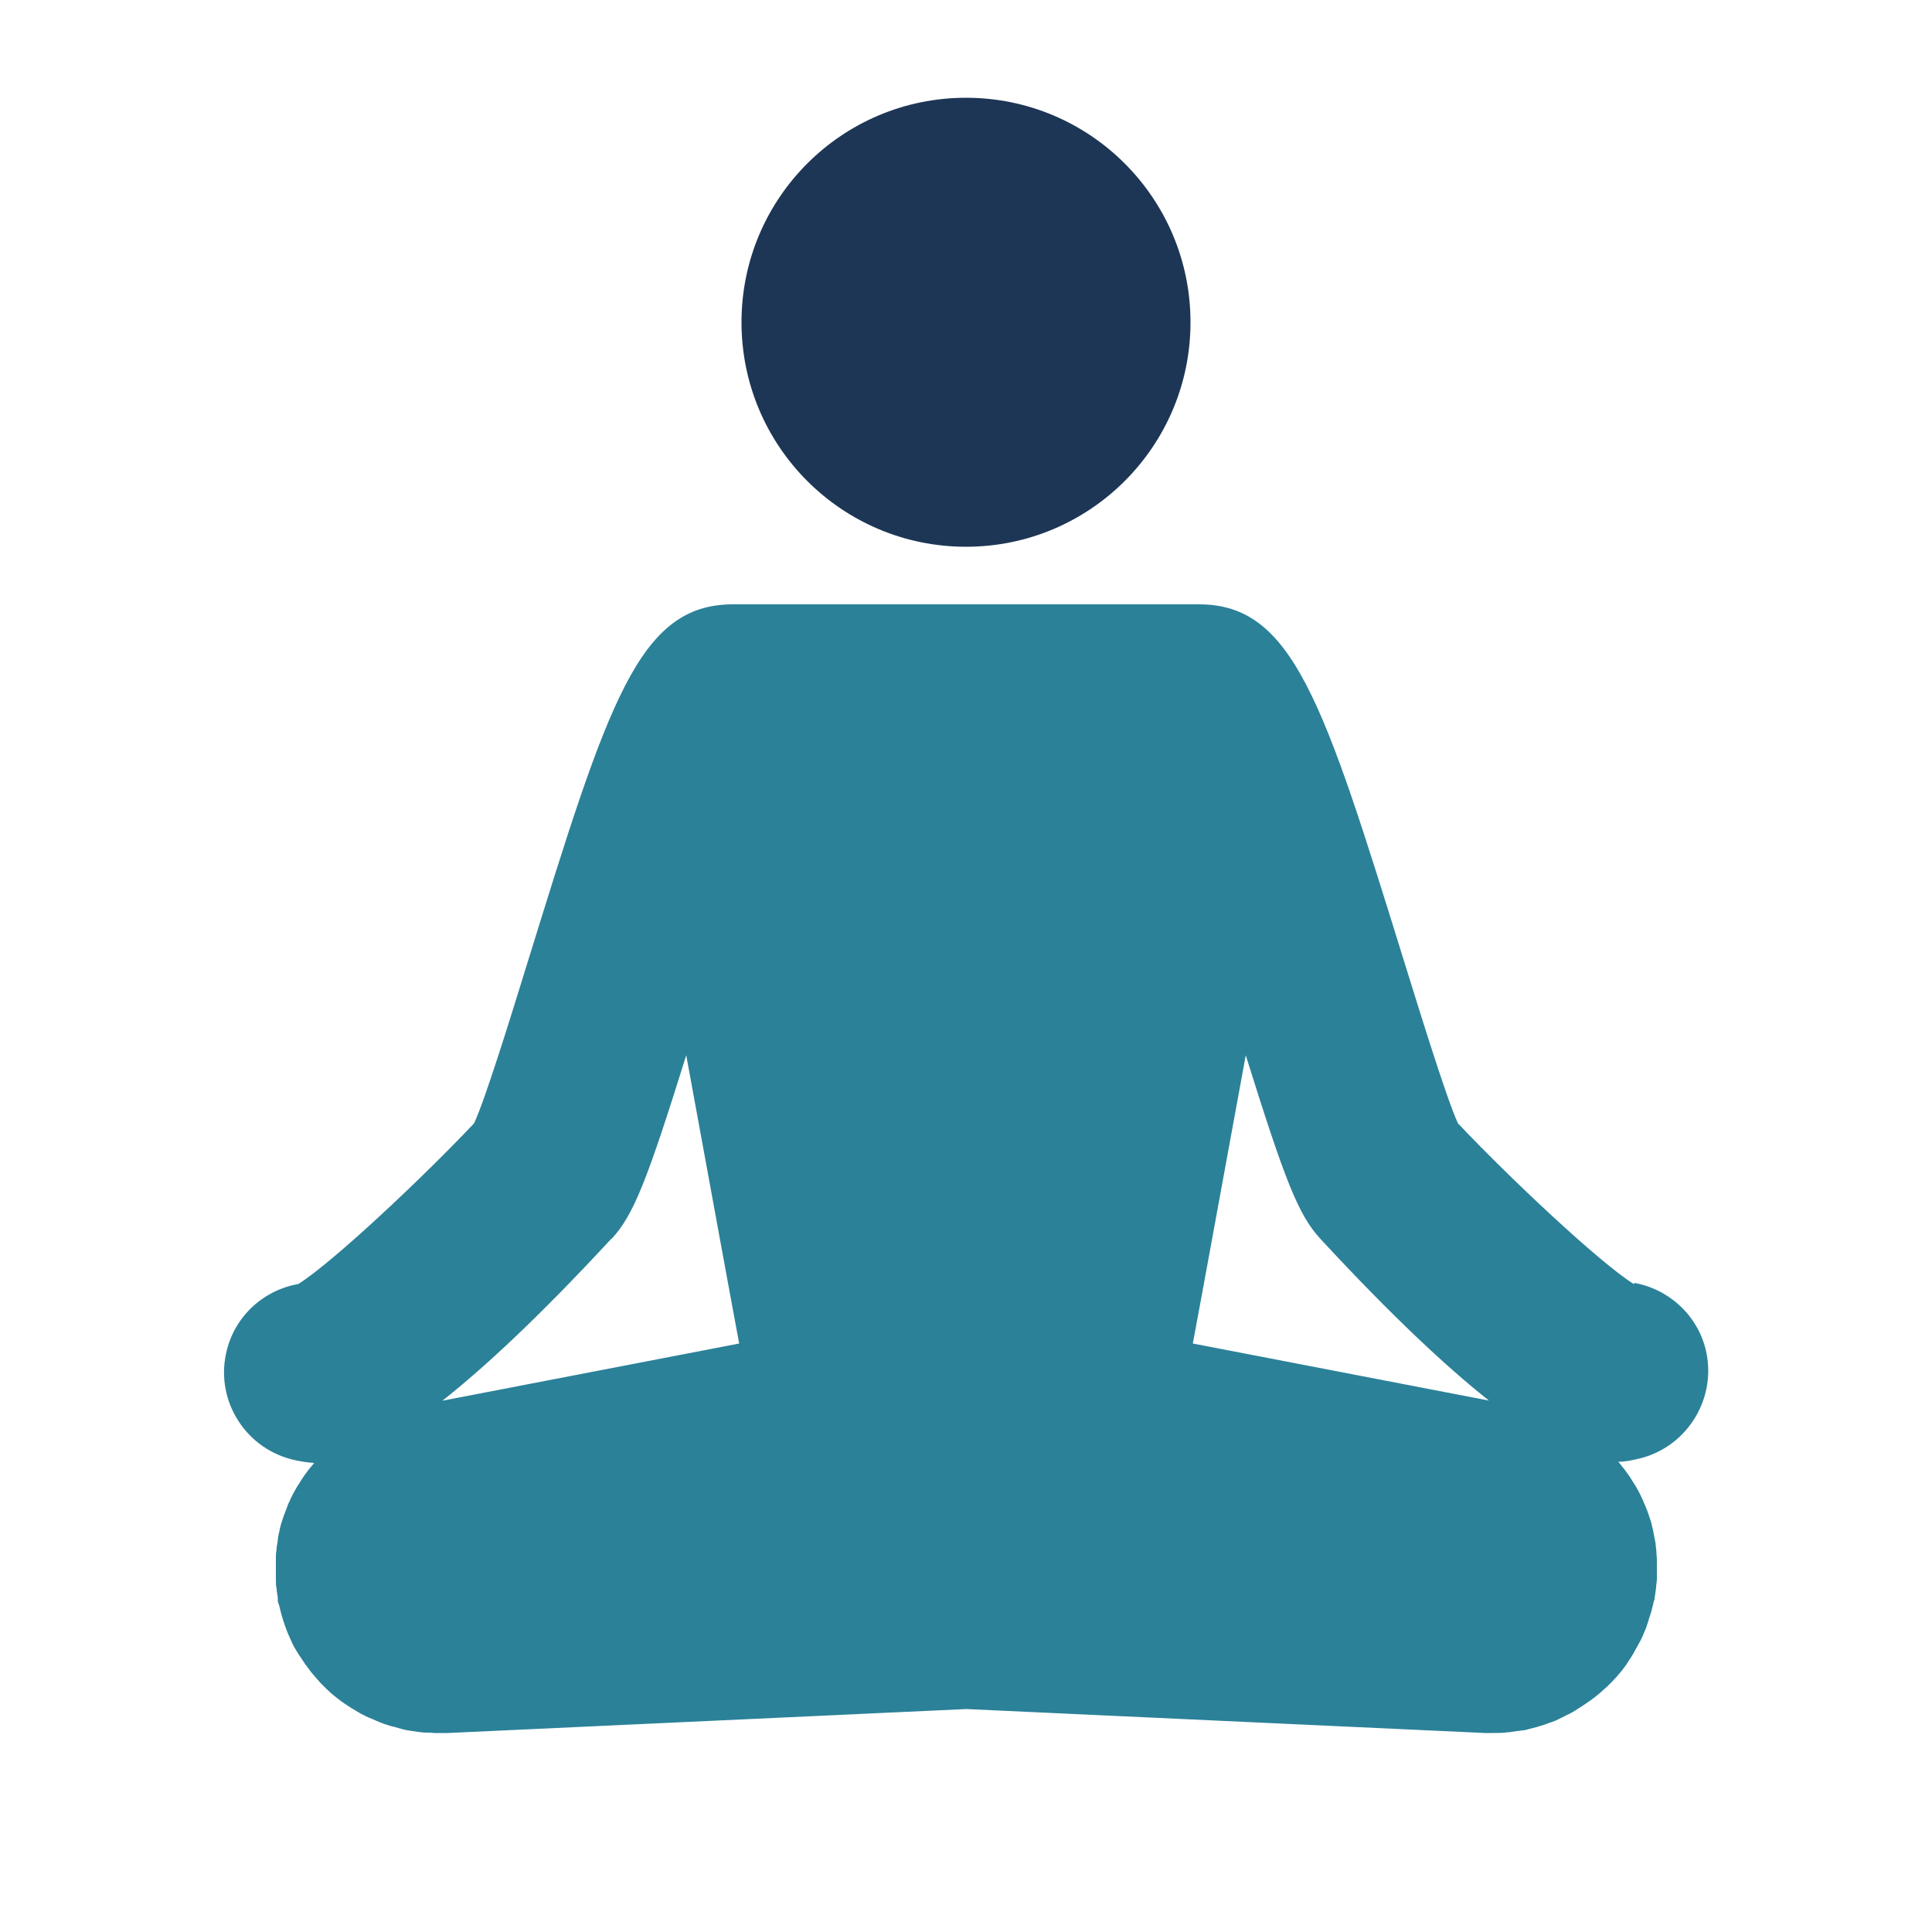 <?xml version="1.0" encoding="UTF-8"?>
<svg id="Layer_1" data-name="Layer 1" xmlns="http://www.w3.org/2000/svg" version="1.1" viewBox="0 0 500 500">
  <defs>
    <style>
      .cls-1 {
        fill: #2b8198;
      }

      .cls-1, .cls-2, .cls-3, .cls-4 {
        stroke-width: 0px;
      }

      .cls-2 {
        fill: #2baae2;
      }

      .cls-3 {
        fill: #2ea9e0;
      }

      .cls-5 {
        display: none;
      }

      .cls-4 {
        fill: #1e3655;
      }
    </style>
  </defs>
  <g class="cls-5">
    <path class="cls-2" d="M171.1,360.9l-7-12.1c-2.8-4.9-1.3-11.2,3.4-14.3,2.1-1.4,3.1-3.7,2.2-5.3-.8-1.3-2.5-1.4-3-1.4-.9,0-1.8.2-2.7.7-1.5.8-3.2,1.1-4.8,1.1-3.7,0-7.3-1.9-9.2-5.3l-6.8-11.8c-2.8-4.9-1.3-11.2,3.4-14.3,2.3-1.5,3-3.9,2.2-5.3-2.9-5.1-1.2-11.6,3.9-14.6l15.8-9.1-23.1-13.4-14.3,24.8-12.6-7.3,38.3-66.3,12.6,7.3-14.3,24.8,32.8,19,73.7-42.6-3.6-2.1c-1.3-.7-1.6-2.5-.8-4v-.2c.9-1.5,2.6-2.1,3.9-1.3l6.7,3.9,13.9-8,18.5-32.1-.4-.2c-6.8-3.9-8.8-13.1-4.4-20.6l-12.1-7c-4.3,7.5-13.3,10.4-20.1,6.5-6.8-3.9-8.9-12.9-4.5-20.5l-12.1-7c-4.4,7.6-13.2,10.2-20,6.3s-8.7-13.2-4.4-20.6l-11.6-6.8c-4.3,7.5-13.3,10.3-20,6.4l-111.2,192.6c6.3,3.6,8.5,12.5,4.8,19.9l11.7,6.8c4.5-6.9,13.1-9.5,19.6-5.7s8.7,12.3,4.9,19.7l12.1,7c4.5-6.9,13-9.3,19.5-5.5s8.6,12.4,4.9,19.8l12.1,7c1.5-2.3,3.4-4.1,5.5-5.3-1.5-.9-2.7-2.2-3.6-3.7h.2ZM239.1,199.1v-.2c1-1.4,2.6-2.1,3.9-1.3l9.8,5.7c1.2.7,1.6,2.5.7,3.9v.2c-1,1.4-2.6,2.1-3.9,1.3l-9.8-5.7c-1.2-.7-1.6-2.5-.7-3.9h0ZM220.6,188.5v-.2c1-1.4,2.6-2.1,3.9-1.3l9.8,5.6c1.2.7,1.6,2.5.7,3.9v.2c-.9,1.4-2.6,2-3.9,1.3l-9.8-5.6c-1.2-.7-1.6-2.5-.7-3.9h0ZM202.7,177.9v-.2c1-1.4,2.3-2,3.5-1.3l9.6,5.6c1.2.7,1.7,2.3.8,3.8v.2c-1,1.4-2.7,2.2-4,1.5l-9.6-5.6c-1.2-.7-1.2-2.5-.4-3.9h0ZM184.2,167.2v-.2c1-1.4,2.5-1.9,3.7-1.2l9.6,5.6c1.2.7,1.6,2.4.8,3.8v.2c-1,1.4-2.7,2.1-3.9,1.4l-9.6-5.6c-1.2-.7-1.4-2.6-.6-4h0ZM165.6,156.7v-.2c1-1.4,2.6-2.1,3.9-1.3l9.8,5.7c1.2.7,1.6,2.5.7,3.9v.2c-1,1.4-2.6,2.1-3.9,1.3l-9.8-5.7c-1.2-.7-1.6-2.5-.7-3.9h0Z"/>
    <path class="cls-4" d="M420.1,265.8l-7-12.1c-7.5,4.3-16.7,2.3-20.6-4.4-3.9-6.8-1.1-15.7,6.4-20l-7-12.1c-7.6,4.4-16.7,2.3-20.6-4.5s-1-15.7,6.4-20l-6.8-11.7c-7.5,4.3-16.6,2.4-20.6-4.5l-192.6,111.2c3.7,6.5,1.2,15.1-5.6,19.5l6.8,11.8c7.3-3.7,15.9-1.6,19.7,4.9s1.3,15-5.6,19.5l7,12.1c7.4-3.7,16-1.6,19.7,4.9s1.3,15-5.6,19.5l7,12.1c7.4-3.7,15.9-1.7,19.7,4.8,0,.1.2.3.2.3l192.6-111.2s-.1-.2-.2-.3c-3.9-6.8-1-15.7,6.5-20h0l.2.2ZM274.1,344.4l-36.4-63-24.8,14.3-7.3-12.6,66.3-38.3,7.3,12.6-24.8,14.3,36.4,63-16.8,9.7h0ZM313.2,219.9c-1.5.8-3.2.5-3.9-.7l-5.7-9.8c-.7-1.2-.1-2.9,1.3-3.8h.2c1.5-1,3.2-.6,3.9.6l5.7,9.8c.7,1.2.1,2.9-1.3,3.8h-.2ZM323.8,238.2c-1.5.8-3.2.5-3.9-.7l-5.5-9.6c-.7-1.2-.1-2.9,1.3-3.8h.2c1.5-1,3.2-.6,3.9.6l5.5,9.6c.7,1.2.1,2.9-1.3,3.8h-.2ZM334.3,256.4c-1.5.8-3.2.6-3.9-.6l-5.5-9.6c-.7-1.2,0-2.8,1.4-3.6h.2c1.5-1,3.1-.8,3.8.5l5.5,9.6c.7,1.2,0,2.8-1.4,3.7h-.2c0,.1.1,0,.1,0ZM344.9,274.9c-1.5.8-3.2.5-3.9-.7l-5.7-9.8c-.7-1.2-.1-2.9,1.3-3.8h.2c1.5-1,3.2-.6,3.9.6l5.7,9.8c.7,1.2.1,2.9-1.3,3.8h-.2ZM355.6,293.4c-1.5.8-3.2.5-3.9-.7l-5.7-9.8c-.7-1.2-.1-2.9,1.3-3.8h.2c1.5-1,3.2-.6,3.9.6l5.7,9.8c.7,1.2.1,2.9-1.3,3.8h-.2ZM366.2,311.3h-.2c-1.5.9-3.2.6-4-.6l-5.5-9.6c-.7-1.2-.2-3,1.3-3.9h.2c1.5-1,3.3-.5,4,.7l5.5,9.6c.7,1.2.2,3-1.3,3.8h0Z"/>
  </g>
  <g class="cls-5">
    <g>
      <path class="cls-3" d="M247.1,339.3h-107.7l6.3,28.2c1,14,12.7,25.8,27,25.8h71.4c15,0,27.1-12.1,27.1-27.1s-10.5-24.9-24.1-26.9h0ZM244,384.3h-71.4c-10.2,0-18.6-8.3-18.6-18.5s8.3-18.5,18.6-18.5h71.4c10.2,0,18.6,8.3,18.6,18.5s-8.3,18.5-18.6,18.5h0Z"/>
      <path class="cls-4" d="M116.4,107.1c-1.3-7.4-8.3-12.6-15.7-11.2h-1.4c-7.4,1.4-12.3,8.5-11,15.9l47.3,211.6h30.3l-49.5-216.3h0Z"/>
    </g>
    <g>
      <path class="cls-3" d="M219.1,293.5c.9,0,1.9.2,2.2.2,11.2,1.6,20.3,2.3,23.1,2.3,10.9,0,19.9-8.9,19.9-19.9s-9.2-19.9-20.1-19.9-13.2.7-23.2,2.4h0s-1.4.3-2.3.3c-2,0-3.7-.8-5.3-2.2-3.6,5.8-5.5,12.4-5.5,19.4s2,13.8,5.7,19.6c1.7-1.5,3.6-2.3,5.6-2.3h-.1Z"/>
      <path class="cls-4" d="M282.6,229.8c22.5,6.4,63.3,20.7,79.9,37.7-.5,1.5-.2,3.2.9,4.5l35.6,42.5c-1.2,1-1.5,3.1-.4,4.5l.8,1c1.1,1.3,3.3,1.6,4.7.5l15.6-13.1c1.3-1.1,1.3-3.2.2-4.5l-.8-1c-1.1-1.3-3-1.6-4.5-.4l-35.6-42.5c-1.1-1.3-2.6-1.9-4.2-1.7-13.6-18.8-20.6-61-23.1-84.6-.1-17.4-6.8-34.7-18.7-49-12.1-14.5-28.4-24.1-45.7-27.1-17.9-3.1-34.7,1.1-47.6,11.9s-19.9,26.7-20,44.8c0,17.6,6.6,35.3,18.7,49.7,11.8,14,27.4,23.5,44.2,26.8h0ZM238.8,171.7l10-8.4,14.7,17.6-13.4,11.3c-5.2-6.4-9.1-13.5-11.4-20.4h0ZM304.1,182.2l-14.3-17.1,16.4-13.7,14.3,17.1-16.4,13.7h0ZM323.6,172.1l10.7,12.8c-1.7,7.4-5.5,14.3-11.3,19.7l-15.8-18.8,16.4-13.7h0ZM300.5,185.2l-15.9,13.3-14.3-17.1,15.9-13.3,14.3,17.1ZM286.7,161.4l-14.8-17.6,16.4-13.7,14.8,17.6-16.4,13.7h0ZM283.1,164.5l-15.9,13.3-14.8-17.6,15.9-13.3,14.8,17.6ZM253.3,195.7l13.3-11.2,14.3,17.1-9.3,7.8c-6.8-3.5-12.9-7.9-18.4-13.7h0ZM286.1,214.3c-4.2-1.2-7-1.9-7.9-2.1-.6-.2-1.2-.5-1.6-.6l7.5-6.3,8.2,9.8c-1.9-.3-4.1-.4-6.2-.8h0ZM298.5,215.1l-10.8-12.9,15.9-13.3,15.7,18.8c-6,4.3-13.1,6.7-20.8,7.4h0ZM348.6,238.3c-8.1-4.4-17.5-8.6-28.3-12.7,4.1-2,7.9-4.4,11.5-7.4,3.5-2.9,6.6-6.3,9.2-10,2.2,11.3,4.7,21.4,7.6,30.1h0ZM335.1,164.1h-.1c0,.3.2,3.8.8,9.3,0,1.8-.1,3.6-.4,5.3l-8.2-9.7,7.6-6.4c0,.4.1,1,.2,1.5h.1ZM333.6,157.5l-9.4,7.9-14.3-17.1,13.4-11.3c4.8,6.4,8.1,13.2,10.3,20.5h0ZM320.3,133.3l-13.5,11.3-14.8-17.6,10.1-8.5c6.4,3.4,12.7,8.4,18.1,14.7h0ZM297.4,116.3l-8.5,7.1-9.8-11.7c6.1.3,12.2,1.8,18.3,4.6ZM272.9,111.7l12.4,14.7-16.4,13.7-17.4-20.7c6.4-4.8,13.8-7.3,21.4-7.7h0ZM247.9,122.5l17.4,20.7-15.9,13.3-12.4-14.8c2-7.5,5.6-14.1,10.9-19.2h0ZM235.9,147.9l9.9,11.8-8.4,7.1c-1.7-6.5-1.9-12.9-1.5-18.8h0Z"/>
      <path class="cls-4" d="M219.9,253.8h0c11-1.8,20-2.6,24.5-2.6,13.8,0,25.1,11.2,25.1,25.1s-11.1,25.1-25,25.1-13.6-1-24.6-2.5h-.7c-.8,0-1.7.5-2.5,1.3.6.7,1.2,1.4,1.8,2,6.9,6.9,16,10.7,25.8,10.7s18.9-3.8,25.8-10.7,10.7-16,10.7-25.8-3.8-18.9-10.7-25.8c-6.9-6.9-16-10.7-25.8-10.7s-18.9,3.8-25.8,10.7c-.7.7-1.4,1.4-2,2.2.8.8,1.6,1.2,2.4,1.2s1,0,1-.1h0Z"/>
    </g>
  </g>
  <g class="cls-5">
    <path class="cls-4" d="M334.6,134h-30.4c-3.5,22-26.5,36.5-54.3,36.5s-50.8-14.5-54.3-36.5h-30.4c-.9,0-1.7.2-2.6.7l-3,1.6v223.4c0,3.6,2.6,6.3,5.9,6.3h168.6c3.4,0,6.5-2.7,6.5-6.3v-223.2l-3.5-1.8c-.9-.4-1.8-.5-2.7-.6h.2ZM293.8,241.1c-7,7.4-12.8,15.3-17.6,23.9-5.8,10.4-10.2,22-13.6,34.8-2.7,9.9-4.3,21.3-5.2,35.3h-28.2c2.2-19,5.7-35,10.5-47.7,4.8-12.8,12.3-24.3,22.6-41.3h-50.5v-25h82v20.1h0Z"/>
    <path class="cls-3" d="M408.5,170.5l-52.7-26.5v99l17.6,8.9c3.2,1.6,7,.1,8.5-3.4l29.7-68.7c1.5-3.5,0-7.7-3.2-9.3h.1Z"/>
    <path class="cls-3" d="M88.3,179.8l29.8,68.7c1.5,3.5,5.4,5,8.7,3.4l17.9-9v-99.1l-53.2,26.7c-3.2,1.6-4.7,5.8-3.2,9.3h0Z"/>
  </g>
  <g class="cls-5">
    <path class="cls-4" d="M232.7,280.5c11.2,0,23.1,8.3,23.1,19.2v16.8h49.6c1.9-7,2.9-14.1,2.9-21.2,0-21.8-9.3-41.9-24.7-57.1,11.2-13.5,17.3-29.8,17.3-46.8s-9.9-42.3-27.9-57.4c-17.2-14.4-39.8-22.4-63.8-22.4s-46.6,7.9-63.8,22.4c-18,15.1-27.9,35.5-27.9,57.3s6.1,33.3,17.3,46.7c-15.3,15.2-24.6,34.6-24.6,56.4s16.7,56.1,42.2,70.1h28.4v-1c-3.2-.6-5.7-2.1-8-4.6-2.8-3-3.7-6.7-3.7-10.7v-18.2c0-4.2,1.4-8.3,4.5-11.1,2.2-2,4.5-3.3,7.5-3.8v-.8c0-10,7.7-17.7,17.9-17.7h4.2c1.7,0,3.4.1,5,.6.6-4.3,2.6-8,5.7-11.1,3.7-3.7,8.7-5.4,14-5.4h5l-.2-.2ZM209.2,208.6c-17.2,0-33.4,3.8-47.5,10.6-7.5-8.1-11.6-17.8-11.6-27.9s5.8-23.5,16.3-32.3c11.3-9.5,26.5-14.7,42.8-14.7s31.5,5.2,42.8,14.7c10.5,8.8,16.3,20.3,16.3,32.3s-4.1,19.8-11.6,27.9c-14.1-6.7-30.2-10.5-47.4-10.5h0Z"/>
    <path class="cls-3" d="M203,307.5h-4.2c-4.5,0-6.9,2.2-6.9,6.7v11.3h-8.6c-2.9,0-5.4,1.6-5.4,4.5v18.2c0,2.9,2.5,5.2,5.4,5.2h8.6v9.7c0,4.5,2.4,8.3,6.9,8.3h4.2c4.5,0,8.9-3.9,8.9-8.3v-48.9c0-4.5-4.4-6.7-8.9-6.7h0Z"/>
    <path class="cls-3" d="M383.5,325.5h-5.7v-11.3c0-4.5-4.9-5.7-9.3-5.7h-4.2c-4.5,0-6.5,1.2-6.5,5.7v48.9c0,4.5,1.9,8.3,6.4,8.3h4.2c4.5,0,9.4-3.9,9.4-8.3v-9.7h5.7c2.9,0,6.3-2.4,6.3-5.2v-18.2c0-2.9-3.5-4.5-6.3-4.5h0Z"/>
    <path class="cls-3" d="M339.6,290.5h-5c-5.3,0-9.7,3.9-9.7,9.2v25.8h-81v-25.8c0-5.3-5.8-9.2-11.1-9.2h-5c-5.3,0-8.8,3.9-8.8,9.2v78.4c0,5.3,4,10,9.3,10h5.4c5.3,0,10.2-4.7,10.2-10v-25.6h81v25.6c0,5.3,4.4,10.4,9.7,10.4h5c5.3,0,10.3-5,10.3-10.4v-78.4c0-5.3-5-9.2-10.3-9.2h0Z"/>
  </g>
  <g id="Element">
    <circle class="cls-4" cx="250" cy="83.4" r="58.1"/>
    <path class="cls-1" d="M422.8,332.3c-8.8-5.5-32.2-27.5-45.5-41.6-2.9-6.4-9.1-26.4-13.7-41.2-21-67.7-28.9-93.1-53.3-93.1h-120.6c-24.5,0-32.3,25.3-53.3,93.1-4.6,14.9-10.8,34.9-13.7,41.2-13.3,14.1-36.7,36.1-45.5,41.6-9.1,1.6-16.7,8.5-18.7,18-2.7,12.5,5.3,24.9,17.9,27.6,1.4.3,3,.6,4.9.7-.3.4-.6.8-.9,1.1-.4.5-.9,1.1-1.3,1.7-.4.5-.7,1-1.1,1.6s-.8,1.3-1.2,1.9c-.3.5-.6,1.1-.9,1.6-.4.7-.7,1.4-1,2.1-.3.5-.5,1.1-.7,1.7-.3.7-.5,1.4-.8,2.1-.2.6-.4,1.2-.6,1.8-.2.7-.4,1.4-.5,2.1-.2.7-.3,1.4-.4,2.1,0,.6-.2,1.3-.3,2,0,.8-.2,1.5-.2,2.3s0,1.2,0,1.9v4.4c0,.7,0,1.5.2,2.2,0,.8.2,1.5.3,2.3,0,.3,0,.5,0,.8,0,.4.2.7.3,1l.6,2.4c.2.6.3,1.1.5,1.7.3.8.5,1.5.8,2.3.2.6.5,1.2.7,1.7.3.7.6,1.3.9,2,.3.6.6,1.2,1,1.8s.7,1.2,1.1,1.7c.4.6.8,1.2,1.2,1.8.4.5.8,1.1,1.2,1.6.4.6.9,1.1,1.4,1.7.4.5.9,1,1.3,1.5l1.5,1.5c.5.5,1,.9,1.5,1.4.5.4,1,.8,1.5,1.2.6.5,1.2.9,1.8,1.3.5.3,1,.7,1.5,1,.7.4,1.3.8,2,1.2.5.3,1,.6,1.5.8.7.4,1.4.7,2.2,1,.5.2,1.1.5,1.6.7.7.3,1.5.6,2.2.8.6.2,1.2.4,1.8.5.7.2,1.4.4,2.1.6s1.3.3,2,.4,1.3.2,2,.3c.8.1,1.5.2,2.3.2s1.2,0,1.9.1h3.6l134.2-6.2,134.2,6.2h1.7c.5,0,.2,0,.3,0,1.4,0,2.7,0,4-.2.3,0,.6,0,.9-.1,1-.1,2-.3,3-.4.5,0,1-.2,1.4-.3.8-.2,1.5-.4,2.3-.6.5-.2,1.1-.3,1.6-.5.7-.2,1.3-.5,2-.7.6-.2,1.1-.4,1.7-.7.6-.3,1.2-.6,1.8-.9.5-.3,1.1-.5,1.6-.8.6-.3,1.2-.7,1.8-1.1.5-.3,1-.6,1.4-.9.6-.4,1.3-.9,1.9-1.3.4-.3.8-.6,1.2-.9.7-.6,1.5-1.2,2.2-1.9.2-.2.5-.4.7-.6,1.9-1.8,3.6-3.7,5.1-5.8.1-.2.2-.3.3-.5.6-.9,1.2-1.8,1.7-2.7.2-.4.4-.8.6-1.1.4-.7.8-1.5,1.2-2.2.2-.5.5-1,.7-1.6.3-.7.6-1.3.8-2,.2-.6.4-1.2.6-1.9.2-.6.4-1.2.6-1.9.2-.7.3-1.3.5-2,0-.3.2-.7.3-1,0-.3,0-.6.1-.8.1-.8.2-1.5.3-2.3,0-.7.2-1.4.2-2.1v-4.5c0-.6,0-1.2-.1-1.9,0-.8-.1-1.6-.2-2.3,0-.7-.2-1.3-.3-1.9-.1-.7-.3-1.4-.4-2.1-.2-.7-.3-1.4-.5-2.1-.2-.6-.4-1.2-.6-1.8-.2-.7-.5-1.4-.8-2.1-.2-.6-.5-1.1-.7-1.7-.3-.7-.7-1.4-1-2.1-.3-.5-.6-1.1-.9-1.6-.4-.6-.8-1.3-1.2-1.9-.3-.5-.7-1.1-1.1-1.6-.4-.6-.8-1.1-1.3-1.7-.3-.4-.6-.8-.9-1.1,1.9,0,3.6-.4,4.9-.7,12.5-2.7,20.5-15.1,17.9-27.6-2-9.5-9.7-16.4-18.7-18h0v.3ZM385.5,362.5l-76.8-14.8c2.2-11.7,7.9-43,13.7-74.6,10.1,32.3,13.6,41.4,19.4,47.6,18.5,20,32.7,33.2,43.7,41.9h0ZM158.2,320.7c5.8-6.2,9.3-15.3,19.4-47.6,5.8,31.6,11.5,62.9,13.7,74.6l-76.8,14.8c11-8.7,25.2-21.9,43.7-41.9h0Z"/>
  </g>
  <g class="cls-5">
    <path class="cls-4" d="M447.5,408.4v-159.4c0-26.5-26.4-47.9-59-47.9H111.4c-32.6,0-59,21.4-59,47.9v159.4c0,26.5,26.4,47.9,59,47.9h277.1c32.6,0,59-21.5,59-47.9h0ZM356.9,389c0,20.2-17.9,36.5-39.9,36.5h-186.2c-22,0-39.9-16.4-39.9-36.5v-122.2c0-20.2,17.8-36.5,39.9-36.5h186.2c22,0,39.9,16.4,39.9,36.5v122.2h0ZM398.5,396.7c-9.2,0-16.6-6.5-16.6-14.6s7.4-14.6,16.6-14.6,16.6,6.5,16.6,14.6-7.4,14.6-16.6,14.6ZM398.5,355.9c-9.2,0-16.6-6.5-16.6-14.6s7.4-14.6,16.6-14.6,16.6,6.5,16.6,14.6-7.4,14.6-16.6,14.6ZM398.5,314.4c-14.1,0-25.6-10-25.6-22.4s11.5-22.4,25.6-22.4,25.6,10,25.6,22.4-11.5,22.4-25.6,22.4Z"/>
    <path class="cls-3" d="M151.8,30.9c-9.6,0-17.4,6.8-17.4,15.2s7.8,15.2,17.4,15.2,2.8-.2,4.1-.4l79.6,98.6c-43.1,2.4-76.1,15.5-76.1,29.3h181.4c0-12.3-29.4-25.5-69.1-28.8l37.3-121.6c8.9-.7,15.8-7,15.8-14.9s-7.8-15.1-17.4-15.1-17.4,6.9-17.4,15.3,3.2,10.1,8,12.8l-37.9,123.7c-3.3-.1-6.7-.2-10.2-.2h-1.1l-83.5-104.5c2.4-2.6,3.8-5.9,3.8-9.5,0-8.4-7.8-15.2-17.4-15.2h.1Z"/>
    <path class="cls-3" d="M85.2,468.6c-7.6,0-13.8,4.8-13.8,11.5s6.2,11.5,13.8,11.5h329.7c7.6,0,13.8-4.8,13.8-11.5s-6.2-11.5-13.8-11.5H85.2Z"/>
  </g>
  <g class="cls-5">
    <path class="cls-4" d="M253.5,490.8c86.9,0,157.4-70.5,157.4-157.4s-70.5-157.4-157.4-157.4-23.4,1.3-34.5,3.8l-3.6,11c12.2-3.2,24.9-5,38.1-5,29.6,0,57.2,8.7,80.3,23.8l-2.5.4-6.1,2.6-10.1-7.5h-33.4l-14.9,3.8-8.5,4.4-2.6,6,9.8.3v4.6l11.9,4.4,4.2-9.4,2.8,8.8-6.7,8.3-14.8-8.3-11,9.4-14.4,6.1,1,8.3-7.7,2.8-14.2,2.8v21.8h22l8.8-14.6,17.1-5.9,9.1,12.6h8.5l-11.6-16.1,15.9,7.6,6.2,8.2,12.1-3.7v-8.4l19.6-7.1-1.2,3.9,9.6,6.6,1.2,5.6h-18.1l-8.4,5.1,6.9,13.3,4.6-2.7v11l23.5,35.2,4.7,6.1,6.4.6,21.6-12-5.4-9.5-7.1-1-4.9-12.6,10.1,10.6h7.5l15.7,10.9,9.8,19.7c-4.7,77.2-68.9,138.5-147.3,138.5s-75.4-15.6-101.9-40.8l13.9-3-2.8-10.5,6.1-13.8-19.8-14.3-12.1-19.3-27.7-14.5c-2.2-10.2-3.4-20.7-3.4-31.5s0-5.9.3-8.8l10.8-22.7,12.2-21.4h-6l18.7-13.3-8.4-19.7c3.5-4.9,7.4-9.7,11.5-14.1l-3.5-10.6c-28.1,28.4-45.4,67.5-45.4,110.6,0,87,70.5,157.4,157.4,157.4h.1Z"/>
    <polygon class="cls-4" points="337.8 414 337.8 426.7 348.5 420.1 353.5 407.7 353.5 392.5 347.2 400.8 341.8 405.2 337.8 414"/>
    <path class="cls-3" d="M89.1,93.3c0,32.9,18.9,61.4,46.5,75.2l37.6,114.6,37.6-114.6c27.6-13.8,46.5-42.3,46.5-75.2S219.6,9.2,173.2,9.2s-84.1,37.7-84.1,84.1h0ZM173.2,30.6c34.6,0,62.7,28.1,62.7,62.7s-28.1,62.7-62.7,62.7-62.7-28.1-62.7-62.7,28.1-62.7,62.7-62.7h0Z"/>
    <path class="cls-3" d="M173.2,144.2c28.1,0,50.8-22.8,50.8-50.8s-22.8-50.8-50.9-50.8-50.8,22.8-50.8,50.8,22.8,50.8,50.8,50.8h0Z"/>
    <polygon class="cls-4" points="349.4 348 329.6 321.5 322.5 301.7 291.6 290.2 285 294 271.3 291.9 265.2 279.9 249.8 278.1 236.1 285.2 222.8 285.2 213.8 298.1 196.3 311.1 196.3 337 224.1 362.4 248.5 356.5 253.7 362.3 263.9 362.3 263.9 377.7 271.4 383.8 273.5 399.7 269.1 417.4 280.6 438.9 283.4 450.6 308.2 442.1 319.1 431.1 321.4 420.1 336.2 401.4 335.7 383.2 357.7 349.1 349.4 348"/>
  </g>
  <g class="cls-5">
    <path class="cls-4" d="M222.9,370.4c7.4,0,13.9-6,13.9-13.3v-83.4c0-.2-.4-.4-.4-.6s-.1-.3-.1-.5c0-8.6-7.2-15.6-15.8-15.6H87.3c-8.6,0-15.6,7-15.6,15.6s-.2.4-.2.6-.2.4-.2.5v83.4c0,7.4,6.6,13.3,13.9,13.3s13.9-6,13.9-13.3v-70.6h9.8v188.7c0,10.5,8.3,19.1,18.9,19.1s18.9-8.6,18.9-19.1v-64.1h16.4v64.1c0,10.5,8.3,19.1,18.9,19.1s18.9-8.6,18.9-19.1v-188.7h8.2v70.6c0,7.4,6.6,13.3,13.9,13.3h0Z"/>
    <path class="cls-3" d="M415.6,370.4c7.4,0,13.1-6,13.1-13.3v-83.4c0-.2-.2-.4-.2-.6v-.5c0-8.6-7.1-15.6-15.7-15.6h-133.2c-8.6,0-15.6,7-15.6,15.6s-.4.4-.4.6-.5.4-.5.5v83.4c0,7.4,6.6,13.3,13.9,13.3s13.9-6,13.9-13.3v-70.6h8.2v188.7c0,10.5,9.1,19.1,19.7,19.1s19.7-8.6,19.7-19.1v-64.1h14.8v64.1c0,10.5,9.1,19.1,19.7,19.1s19.7-8.6,19.7-19.1v-188.7h9.8v70.6c0,7.4,5.8,13.3,13.1,13.3h0Z"/>
    <path class="cls-3" d="M346.2,156.1c-25.6,0-46.3,20.7-46.3,46.3s20.7,46.3,46.3,46.3,46.3-20.7,46.3-46.3-20.7-46.3-46.3-46.3h0Z"/>
    <path class="cls-3" d="M395.9,71.7h30.1L346.2,5.7l-79.8,66h31.1v49.8c0,10.2,6.7,17.5,16.9,17.5h62.5c10.2,0,18.9-7.2,18.9-17.5v-49.8h0ZM386.1,61.9v59.6c0,4.5-4.6,6-9.1,6h-62.5c-4.5,0-7.1-1.5-7.1-6v-59.6h-12l50.8-42.1,50.8,42.1h-11,.1Z"/>
    <path class="cls-4" d="M184.8,6.1h-62.6c-10.2,0-18.2,8.7-18.2,18.9v46.7h-29.9l79.8,66,79.8-66h-29.6V25c0-10.2-9.1-18.9-19.3-18.9h0ZM204.8,83.2l-50.8,42.1-50.8-42.1h10.8V25c0-4.5,3.8-9.1,8.3-9.1h62.6c4.5,0,9.5,4.6,9.5,9.1v58.2h10.5,0Z"/>
    <path class="cls-4" d="M107.6,202.4c0,25.6,20.7,46.3,46.3,46.3s46.3-20.7,46.3-46.3-20.7-46.3-46.3-46.3-46.3,20.7-46.3,46.3Z"/>
  </g>
</svg>